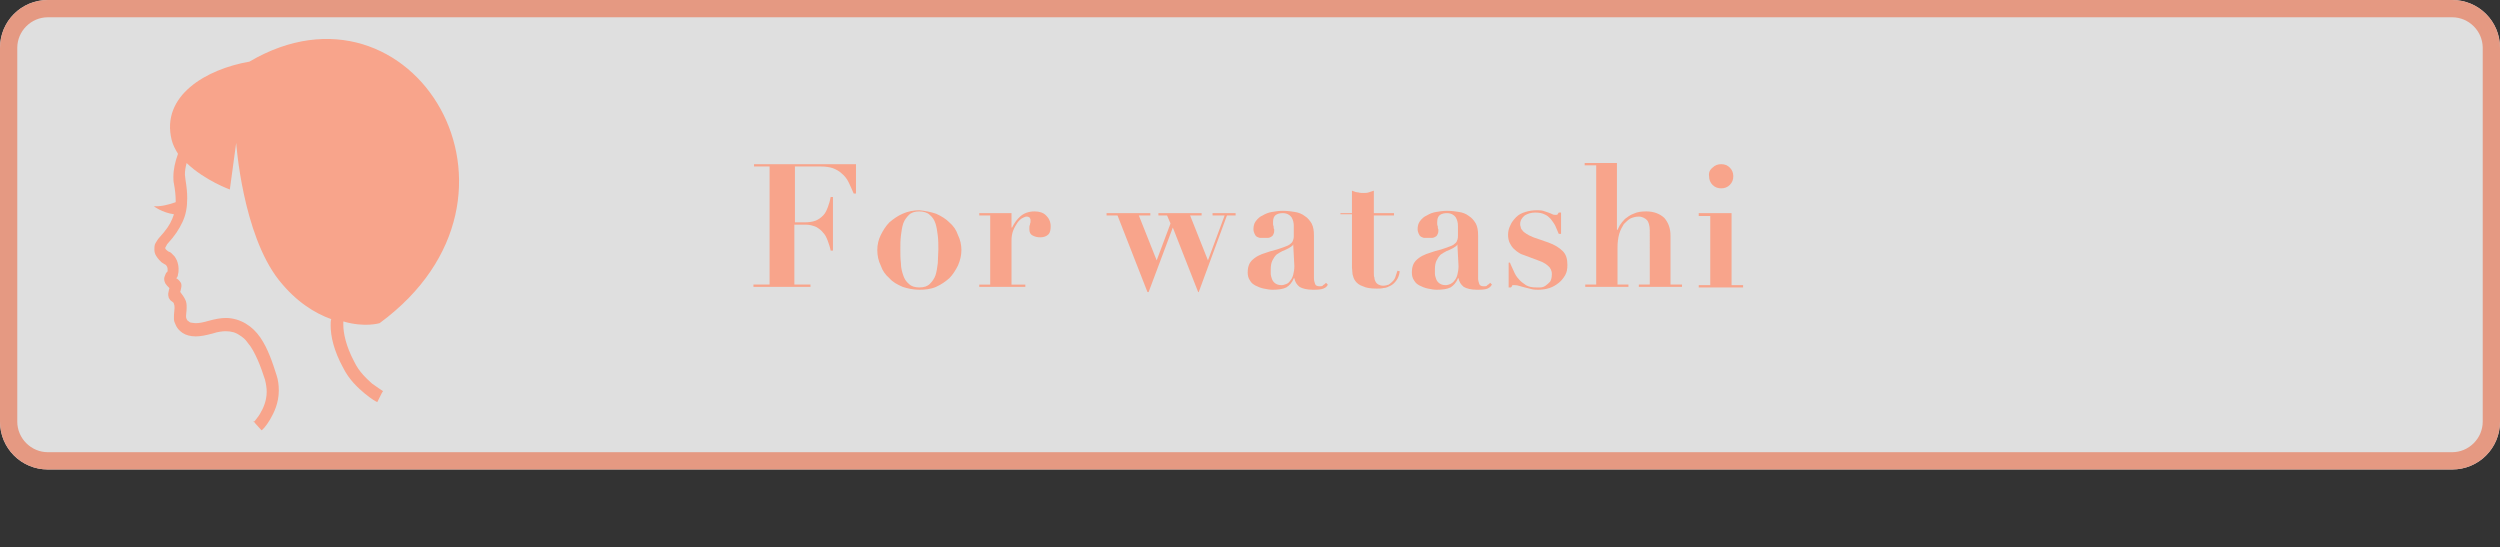 <?xml version="1.0" encoding="utf-8"?>
<!-- Generator: Adobe Illustrator 24.2.0, SVG Export Plug-In . SVG Version: 6.00 Build 0)  -->
<svg version="1.1" id="レイヤー_1" xmlns="http://www.w3.org/2000/svg" xmlns:xlink="http://www.w3.org/1999/xlink" x="0px"
	 y="0px" viewBox="0 0 434 95" style="enable-background:new 0 0 434 95;" xml:space="preserve">
<rect x="0" y="0" width="434" height="95" fill="#333333" stroke="none"/>
<style type="text/css">
	.st0{opacity:0.9;}
	.st1{fill:#F2F2F2;}
	.st2{fill:#F8A48B;}
</style>
<g>
	<g class="st0">
		<path class="st1" d="M425.7,81.5H8.3c-4.6,0-8.3-3.7-8.3-8.3V8.3C0,3.7,3.7,0,8.3,0l417.4,0c4.6,0,8.3,3.7,8.3,8.3v64.9
			C434,77.8,430.3,81.5,425.7,81.5z"/>
		<path class="st2" d="M425.7,3c2.9,0,5.3,2.4,5.3,5.3v64.9c0,2.9-2.4,5.3-5.3,5.3H8.3c-2.9,0-5.3-2.4-5.3-5.3V8.3
			C3,5.4,5.4,3,8.3,3H425.7 M425.7,0H8.3C3.7,0,0,3.7,0,8.3v64.9c0,4.6,3.7,8.3,8.3,8.3h417.4c4.6,0,8.3-3.7,8.3-8.3V8.3
			C434,3.7,430.3,0,425.7,0L425.7,0z"/>
	</g>
	<g>
		<g>
			<path class="st2" d="M130.9,28.9v-0.4h17.7v5.1h-0.4c-0.3-0.7-0.6-1.4-0.9-2c-0.3-0.6-0.7-1.1-1.2-1.5c-0.4-0.4-1-0.7-1.5-0.9
				c-0.6-0.2-1.3-0.3-2.1-0.3H138v9.7h1.7c0.7,0,1.4-0.1,1.9-0.3c0.5-0.2,0.9-0.5,1.3-0.9s0.6-0.9,0.8-1.4c0.2-0.5,0.4-1.2,0.5-1.8
				h0.4v9.3h-0.4c-0.1-0.6-0.3-1.1-0.5-1.7c-0.2-0.5-0.4-1-0.8-1.4c-0.3-0.4-0.7-0.7-1.2-1c-0.5-0.2-1.1-0.4-1.8-0.4h-2v10.4h2.8
				v0.4h-9.9v-0.4h2.8V28.9H130.9z"/>
			<path class="st2" d="M162.5,37.1c0.9,0.4,1.7,0.9,2.3,1.5c0.7,0.6,1.2,1.3,1.5,2.2c0.4,0.8,0.6,1.7,0.6,2.6
				c0,0.9-0.2,1.8-0.6,2.7c-0.4,0.8-0.9,1.6-1.5,2.2c-0.7,0.6-1.4,1.1-2.3,1.5c-0.9,0.4-1.9,0.5-2.9,0.5c-1,0-2-0.2-2.9-0.5
				c-0.9-0.4-1.7-0.8-2.3-1.5c-0.7-0.6-1.2-1.3-1.5-2.2c-0.4-0.8-0.6-1.7-0.6-2.7c0-0.9,0.2-1.8,0.6-2.6c0.4-0.8,0.9-1.6,1.5-2.2
				c0.7-0.6,1.4-1.1,2.3-1.5c0.9-0.4,1.9-0.6,2.9-0.6C160.6,36.6,161.6,36.8,162.5,37.1z M161.4,49.3c0.4-0.4,0.8-0.9,1-1.5
				c0.2-0.6,0.3-1.3,0.4-2.1c0-0.8,0.1-1.6,0.1-2.4c0-0.8,0-1.6-0.1-2.4c-0.1-0.8-0.2-1.5-0.4-2.1c-0.2-0.6-0.5-1.1-1-1.5
				c-0.4-0.4-1.1-0.6-1.8-0.6c-0.8,0-1.4,0.2-1.8,0.6c-0.4,0.4-0.8,0.9-1,1.5c-0.2,0.6-0.3,1.3-0.4,2.1c-0.1,0.8-0.1,1.6-0.1,2.4
				c0,0.8,0,1.6,0.1,2.4c0,0.8,0.2,1.5,0.4,2.1c0.2,0.6,0.5,1.1,1,1.5c0.4,0.4,1,0.6,1.8,0.6C160.4,49.9,161,49.7,161.4,49.3z"/>
			<path class="st2" d="M175.6,37v2.5h0.1c0.4-0.8,0.8-1.4,1.5-2c0.6-0.5,1.4-0.8,2.4-0.8c0.8,0,1.5,0.2,2,0.7
				c0.5,0.5,0.8,1.1,0.8,1.9c0,0.6-0.1,1.1-0.4,1.4c-0.3,0.3-0.8,0.5-1.4,0.5c-0.5,0-0.9-0.1-1.3-0.3c-0.4-0.2-0.6-0.5-0.6-1.1
				c0-0.1,0-0.2,0-0.3c0-0.1,0-0.3,0.1-0.5c0-0.2,0.1-0.3,0.1-0.5c0-0.1,0-0.2,0-0.2c0-0.2,0-0.3-0.1-0.4c0-0.1-0.1-0.2-0.2-0.2
				c-0.1-0.1-0.2-0.1-0.4-0.1c-0.2,0-0.4,0.1-0.8,0.3c-0.3,0.2-0.6,0.5-0.8,0.8s-0.5,0.8-0.7,1.3s-0.3,1.1-0.3,1.7v7.7h2.4v0.4h-8
				v-0.4h1.9v-12h-1.9V37H175.6z"/>
			<path class="st2" d="M192.1,37.4V37h7.6v0.4h-2l3.1,7.8l2.4-6.4l-0.6-1.4h-1.5V37h7.5v0.4h-2l3.1,7.8l2.9-7.8h-2.1V37h4v0.4h-1.5
				l-4.9,13.3H208l-4.4-11.2l-4.2,11.2h-0.2l-5.2-13.3H192.1z"/>
			<path class="st2" d="M229.4,50.2c-0.5,0.1-1,0.1-1.5,0.1c-1,0-1.8-0.2-2.3-0.5c-0.5-0.4-0.8-0.9-0.9-1.5h-0.1
				c-0.3,0.8-0.8,1.3-1.3,1.6c-0.6,0.3-1.4,0.4-2.4,0.4c-0.5,0-1-0.1-1.5-0.2c-0.5-0.1-1-0.3-1.4-0.5c-0.4-0.2-0.8-0.5-1-0.9
				c-0.3-0.4-0.4-0.9-0.4-1.4c0-0.6,0.1-1.1,0.3-1.5c0.2-0.4,0.5-0.7,0.9-1c0.4-0.3,0.8-0.5,1.3-0.7c0.5-0.2,1-0.3,1.5-0.5
				c0.8-0.2,1.5-0.4,2-0.6c0.5-0.2,0.9-0.3,1.2-0.5c0.3-0.2,0.5-0.4,0.6-0.6s0.2-0.5,0.2-0.9v-1.8c0-0.5-0.1-1-0.4-1.5
				c-0.3-0.4-0.8-0.7-1.5-0.7c-0.5,0-0.9,0.1-1.2,0.3s-0.5,0.6-0.5,1.2c0,0.1,0,0.2,0,0.3c0,0.2,0,0.3,0.1,0.5c0,0.2,0,0.4,0.1,0.5
				c0,0.2,0,0.3,0,0.3c0,0.3-0.1,0.5-0.2,0.7c-0.1,0.2-0.3,0.3-0.5,0.4c-0.2,0.1-0.4,0.1-0.6,0.1c-0.2,0-0.4,0-0.5,0
				c-0.2,0-0.4,0-0.6,0c-0.2,0-0.4-0.1-0.6-0.2c-0.2-0.1-0.3-0.3-0.4-0.5c-0.1-0.2-0.2-0.5-0.2-0.8c0-0.5,0.1-1,0.4-1.4
				c0.3-0.4,0.7-0.8,1.2-1c0.5-0.3,1-0.5,1.6-0.6c0.6-0.1,1.2-0.2,1.9-0.2c0.8,0,1.5,0.1,2.1,0.2s1.2,0.3,1.7,0.7
				c0.5,0.3,0.9,0.8,1.2,1.3c0.3,0.6,0.4,1.2,0.4,2.1v7.4c0,0.4,0.1,0.7,0.2,1c0.1,0.3,0.4,0.4,0.8,0.4c0.3,0,0.5,0,0.6-0.2
				c0.2-0.1,0.3-0.2,0.5-0.4l0.3,0.3C230.4,49.8,229.9,50.1,229.4,50.2z M224.5,42.4c0,0.1-0.1,0.2-0.2,0.3
				c-0.1,0.1-0.3,0.2-0.6,0.4c-0.4,0.2-0.8,0.4-1.1,0.5c-0.4,0.2-0.7,0.4-1,0.6c-0.3,0.3-0.5,0.6-0.7,1c-0.2,0.4-0.3,0.9-0.3,1.5
				c0,0.2,0,0.5,0,0.8c0,0.3,0.1,0.6,0.2,0.9c0.1,0.3,0.3,0.6,0.6,0.8c0.3,0.2,0.6,0.3,1.1,0.3c0.3,0,0.5-0.1,0.8-0.2
				s0.5-0.3,0.7-0.6c0.2-0.2,0.4-0.6,0.5-1c0.1-0.4,0.2-0.9,0.2-1.5L224.5,42.4L224.5,42.4z"/>
			<path class="st2" d="M235.8,33.4c0.3,0.1,0.6,0.1,0.9,0.1s0.6,0,0.9-0.1c0.3-0.1,0.6-0.2,0.9-0.3V37h3.5v0.4h-3.5v10
				c0,0.3,0,0.6,0.1,0.8c0,0.3,0.1,0.5,0.2,0.7c0.1,0.2,0.3,0.4,0.5,0.5c0.2,0.1,0.5,0.2,0.8,0.2c0.4,0,0.7-0.1,1-0.2
				c0.3-0.2,0.5-0.4,0.7-0.6c0.2-0.2,0.4-0.5,0.5-0.9c0.1-0.3,0.2-0.6,0.3-0.9l0.4,0.1c-0.1,0.7-0.3,1.2-0.6,1.6
				c-0.3,0.4-0.6,0.7-1,0.9c-0.4,0.2-0.8,0.4-1.2,0.4c-0.4,0.1-0.8,0.1-1.2,0.1c-1,0-1.8-0.1-2.4-0.4c-0.6-0.2-1-0.5-1.3-0.9
				s-0.4-0.8-0.5-1.2c0-0.4-0.1-0.8-0.1-1.2v-9.2h-2V37h2v-3.9C235.2,33.3,235.5,33.4,235.8,33.4z"/>
			<path class="st2" d="M257.9,50.2c-0.5,0.1-1,0.1-1.5,0.1c-1,0-1.8-0.2-2.3-0.5c-0.5-0.4-0.8-0.9-0.9-1.5h-0.1
				c-0.3,0.8-0.8,1.3-1.3,1.6c-0.6,0.3-1.4,0.4-2.4,0.4c-0.5,0-1-0.1-1.5-0.2c-0.5-0.1-1-0.3-1.4-0.5c-0.4-0.2-0.8-0.5-1-0.9
				c-0.3-0.4-0.4-0.9-0.4-1.4c0-0.6,0.1-1.1,0.3-1.5c0.2-0.4,0.5-0.7,0.9-1c0.4-0.3,0.8-0.5,1.3-0.7c0.5-0.2,1-0.3,1.5-0.5
				c0.8-0.2,1.5-0.4,2-0.6c0.5-0.2,0.9-0.3,1.2-0.5c0.3-0.2,0.5-0.4,0.6-0.6c0.1-0.2,0.2-0.5,0.2-0.9v-1.8c0-0.5-0.1-1-0.4-1.5
				c-0.3-0.4-0.8-0.7-1.5-0.7c-0.5,0-0.9,0.1-1.2,0.3s-0.5,0.6-0.5,1.2c0,0.1,0,0.2,0,0.3c0,0.2,0,0.3,0.1,0.5c0,0.2,0,0.4,0.1,0.5
				c0,0.2,0,0.3,0,0.3c0,0.3-0.1,0.5-0.2,0.7c-0.1,0.2-0.3,0.3-0.5,0.4c-0.2,0.1-0.4,0.1-0.6,0.1c-0.2,0-0.4,0-0.5,0
				c-0.2,0-0.4,0-0.6,0c-0.2,0-0.4-0.1-0.6-0.2c-0.2-0.1-0.3-0.3-0.4-0.5c-0.1-0.2-0.2-0.5-0.2-0.8c0-0.5,0.1-1,0.4-1.4
				c0.3-0.4,0.7-0.8,1.2-1c0.5-0.3,1-0.5,1.6-0.6c0.6-0.1,1.2-0.2,1.9-0.2c0.8,0,1.5,0.1,2.1,0.2s1.2,0.3,1.7,0.7
				c0.5,0.3,0.9,0.8,1.2,1.3c0.3,0.6,0.4,1.2,0.4,2.1v7.4c0,0.4,0.1,0.7,0.2,1c0.1,0.3,0.4,0.4,0.8,0.4c0.3,0,0.5,0,0.6-0.2
				c0.2-0.1,0.3-0.2,0.5-0.4l0.3,0.3C258.8,49.8,258.4,50.1,257.9,50.2z M253,42.4c0,0.1-0.1,0.2-0.2,0.3c-0.1,0.1-0.3,0.2-0.6,0.4
				c-0.4,0.2-0.8,0.4-1.1,0.5c-0.4,0.2-0.7,0.4-1,0.6c-0.3,0.3-0.5,0.6-0.7,1c-0.2,0.4-0.3,0.9-0.3,1.5c0,0.2,0,0.5,0,0.8
				c0,0.3,0.1,0.6,0.2,0.9c0.1,0.3,0.3,0.6,0.6,0.8c0.3,0.2,0.6,0.3,1.1,0.3c0.3,0,0.5-0.1,0.8-0.2c0.2-0.1,0.5-0.3,0.7-0.6
				c0.2-0.2,0.4-0.6,0.5-1c0.1-0.4,0.2-0.9,0.2-1.5L253,42.4L253,42.4z"/>
			<path class="st2" d="M262.1,45.5c0.2,0.6,0.5,1.1,0.7,1.6c0.2,0.5,0.5,1,0.9,1.4c0.3,0.4,0.8,0.7,1.2,1c0.5,0.3,1.1,0.4,1.8,0.4
				c0.2,0,0.4,0,0.7,0c0.3,0,0.6-0.1,0.9-0.3c0.3-0.2,0.5-0.4,0.8-0.7c0.2-0.3,0.3-0.8,0.3-1.3c0-0.2,0-0.4-0.1-0.6
				c0-0.2-0.2-0.4-0.3-0.6c-0.2-0.2-0.4-0.4-0.7-0.6c-0.3-0.2-0.7-0.4-1.3-0.6l-2.4-0.9c-0.3-0.1-0.6-0.2-0.9-0.4
				c-0.3-0.2-0.6-0.4-0.9-0.7c-0.3-0.3-0.5-0.6-0.7-1c-0.2-0.4-0.3-0.9-0.3-1.4c0-0.6,0.1-1.1,0.4-1.7c0.2-0.5,0.6-1,1-1.4
				s0.9-0.7,1.6-0.9c0.6-0.2,1.3-0.3,2-0.3c0.4,0,0.7,0,1.1,0.1c0.3,0.1,0.6,0.2,0.9,0.3c0.3,0.1,0.5,0.2,0.7,0.3
				c0.2,0.1,0.4,0.1,0.5,0.1c0.2,0,0.4,0,0.4-0.1c0.1-0.1,0.1-0.2,0.2-0.3h0.4v3.7h-0.4c-0.2-0.5-0.4-0.9-0.6-1.4
				c-0.2-0.4-0.5-0.8-0.8-1.2c-0.3-0.3-0.6-0.6-1.1-0.8c-0.4-0.2-0.9-0.3-1.6-0.3c-0.7,0-1.3,0.2-1.8,0.5c-0.5,0.4-0.8,0.9-0.8,1.5
				c0,0.1,0,0.3,0.1,0.5c0,0.2,0.1,0.4,0.3,0.6c0.1,0.2,0.4,0.4,0.7,0.6c0.3,0.2,0.7,0.4,1.2,0.6l2.6,0.9c1.1,0.4,1.9,0.9,2.5,1.5
				c0.6,0.6,0.8,1.4,0.8,2.4c0,0.7-0.1,1.3-0.4,1.8c-0.3,0.5-0.7,1-1.1,1.3c-0.5,0.4-1,0.7-1.6,0.9c-0.6,0.2-1.3,0.3-1.9,0.3
				c-0.4,0-0.8,0-1.2-0.1c-0.4-0.1-0.8-0.2-1.2-0.3s-0.7-0.2-1.1-0.3c-0.3-0.1-0.6-0.1-0.8-0.1c-0.2,0-0.3,0-0.3,0.1
				s-0.1,0.2-0.2,0.3h-0.4v-4.3H262.1z"/>
			<path class="st2" d="M277.1,49.5V28.7h-2v-0.4h5.6v11.6h0.1c0.1-0.2,0.2-0.4,0.4-0.8c0.2-0.3,0.5-0.7,0.9-1.1
				c0.4-0.3,0.9-0.7,1.5-0.9c0.6-0.3,1.3-0.4,2.2-0.4c1.3,0,2.3,0.4,3.1,1.1c0.7,0.8,1.1,1.8,1.1,3.1v8.5h2v0.4h-7.5v-0.4h1.9V40
				c0-0.8-0.2-1.5-0.5-1.8s-0.8-0.6-1.4-0.6c-0.5,0-0.9,0.1-1.4,0.3c-0.4,0.2-0.8,0.6-1.2,1c-0.3,0.5-0.6,1-0.8,1.7
				c-0.2,0.7-0.3,1.5-0.3,2.4v6.4h1.9v0.4h-7.5v-0.4H277.1z"/>
			<path class="st2" d="M300.6,37v12.5h2v0.4h-7.7v-0.4h2v-12h-2V37H300.6z M297.3,29.1c0.4-0.4,0.9-0.6,1.5-0.6s1.1,0.2,1.5,0.6
				s0.6,0.9,0.6,1.5c0,0.6-0.2,1.1-0.6,1.5c-0.4,0.4-0.9,0.6-1.5,0.6s-1.1-0.2-1.5-0.6c-0.4-0.4-0.6-0.9-0.6-1.5
				C296.6,30,296.8,29.5,297.3,29.1z"/>
		</g>
	</g>
	<g>
		<path class="st2" d="M36.8,57.8C36.8,57.8,36.8,57.8,36.8,57.8l-1,0.3L36.8,57.8z"/>
		<path class="st2" d="M30.9,48.6L30.9,48.6C30.9,48.6,30.9,48.6,30.9,48.6L30.9,48.6z"/>
		<path class="st2" d="M65.9,56.1c30.1-22.1,5.6-62-22.6-45.4c-7.5,1.3-15.4,5.9-13.5,13.6c0.2,0.8,0.6,1.6,1.1,2.4
			c-0.5,1.4-0.8,2.7-0.8,4c0,0.4,0,0.8,0.1,1.2c0.2,1.1,0.3,2.1,0.3,2.9c0,0.1,0,0.2,0,0.3c-1.1,0.4-2.6,0.8-3.8,0.7
			c0,0,1.4,1.1,3.5,1.4c-0.1,0.3-0.2,0.5-0.3,0.8c-0.4,1-1.1,2-2.2,3.2c-0.3,0.3-0.5,0.7-0.7,1c-0.2,0.4-0.2,0.7-0.2,1.1
			c0,0.4,0.1,0.8,0.3,1.1c0.3,0.5,0.6,0.8,0.9,1.1c0.3,0.2,0.6,0.4,0.8,0.5c0,0,0.1,0.1,0.2,0.3c0.1,0.2,0.1,0.4,0.1,0.6
			c0,0.1,0,0.2,0,0.2l0,0l0,0l0,0v0l0,0l0,0c-0.2,0.2-0.3,0.3-0.4,0.6c-0.1,0.2-0.2,0.5-0.2,0.7c0,0.3,0.1,0.6,0.2,0.8
			c0.2,0.3,0.4,0.5,0.6,0.7c0,0,0.1,0.1,0.1,0.1c0,0,0,0.1,0,0.1c0,0.1-0.1,0.2-0.1,0.4c0,0.1-0.1,0.3-0.1,0.5c0,0.2,0,0.4,0.1,0.7
			c0.1,0.2,0.3,0.5,0.5,0.6l0,0l0,0c0.3,0.2,0.4,0.3,0.4,0.5c0.1,0.2,0.1,0.4,0.1,0.7c0,0.4-0.1,0.8-0.1,1.4c0,0.2,0,0.3,0,0.5l0,0
			l0,0v0c0,0.3,0.1,0.6,0.3,1c0.2,0.5,0.6,1,1.2,1.4c0.6,0.4,1.4,0.6,2.3,0.6c0.8,0,1.8-0.2,2.9-0.5l0,0c0.9-0.3,1.7-0.4,2.3-0.4
			c0.9,0,1.7,0.2,2.4,0.7c0.5,0.3,1,0.7,1.4,1.3c0.7,0.8,1.2,1.8,1.7,2.9c0.5,1.1,0.9,2.3,1.3,3.5c0.2,0.8,0.3,1.5,0.3,2.1
			c0,1.6-0.6,2.9-1.2,3.9c-0.3,0.5-0.6,0.8-0.8,1.1c-0.1,0.1-0.2,0.2-0.3,0.3L44,73.1l0,0l0,0l0.4,0.5l1,1.1c0.1,0,0.8-0.7,1.5-1.9
			c0.7-1.2,1.5-2.9,1.5-5c0-0.9-0.1-1.8-0.4-2.7c-0.7-2.2-1.5-4.6-2.8-6.5c-0.7-1-1.5-1.8-2.5-2.4c-1-0.6-2.2-1-3.5-1
			c-0.9,0-1.9,0.2-3,0.5l0,0c-1,0.3-1.7,0.4-2.2,0.4c-0.4,0-0.7-0.1-0.9-0.1c-0.3-0.1-0.4-0.3-0.6-0.4c-0.1-0.2-0.2-0.4-0.2-0.6
			c0-0.1,0-0.1,0-0.2c0-0.3,0.1-0.8,0.1-1.4c0-0.5,0-1-0.3-1.5c-0.2-0.4-0.5-0.8-0.8-1.2c0,0,0-0.1,0-0.1c0-0.1,0.1-0.2,0.1-0.4
			c0-0.1,0.1-0.3,0.1-0.5c0-0.2,0-0.4-0.1-0.6c-0.1-0.2-0.3-0.4-0.5-0.6c-0.1-0.1-0.2-0.1-0.3-0.2c0.2-0.2,0.3-0.4,0.3-0.7
			c0.1-0.3,0.1-0.6,0.1-0.9c0-0.5-0.1-1-0.3-1.5c-0.1-0.2-0.2-0.4-0.4-0.7c-0.2-0.2-0.4-0.4-0.6-0.6h0c-0.1-0.1-0.3-0.2-0.4-0.2
			c-0.2-0.1-0.4-0.3-0.5-0.4c-0.1-0.1-0.1-0.1-0.1-0.2c0,0,0-0.1,0-0.1c0,0,0-0.1,0.1-0.2c0.1-0.1,0.1-0.3,0.3-0.5
			c1.2-1.3,2-2.5,2.6-3.8c0.6-1.3,0.8-2.6,0.8-4.1c0-1-0.1-2-0.3-3.2c0-0.3-0.1-0.6-0.1-0.9c0-0.6,0.1-1.3,0.3-2
			c3.1,3,7.5,4.6,7.5,4.6l1.1-8.1c0,0,1.1,15.8,7.4,23.8c3,3.8,6.3,5.8,9.1,6.8c-0.1,0.3-0.1,0.7-0.1,1.1c0,1.8,0.5,4.3,2.2,7.4
			c1,2,2.5,3.4,3.7,4.4c1.2,1,2.1,1.5,2.2,1.5l0.8-1.6l0.2-0.3c0,0-0.8-0.5-1.9-1.3c-1-0.9-2.3-2.1-3.1-3.8
			c-1.5-2.8-1.9-5.1-1.9-6.4c0-0.2,0-0.4,0-0.6C63.3,56.9,65.9,56.1,65.9,56.1z"/>
	</g>
</g>
</svg>
